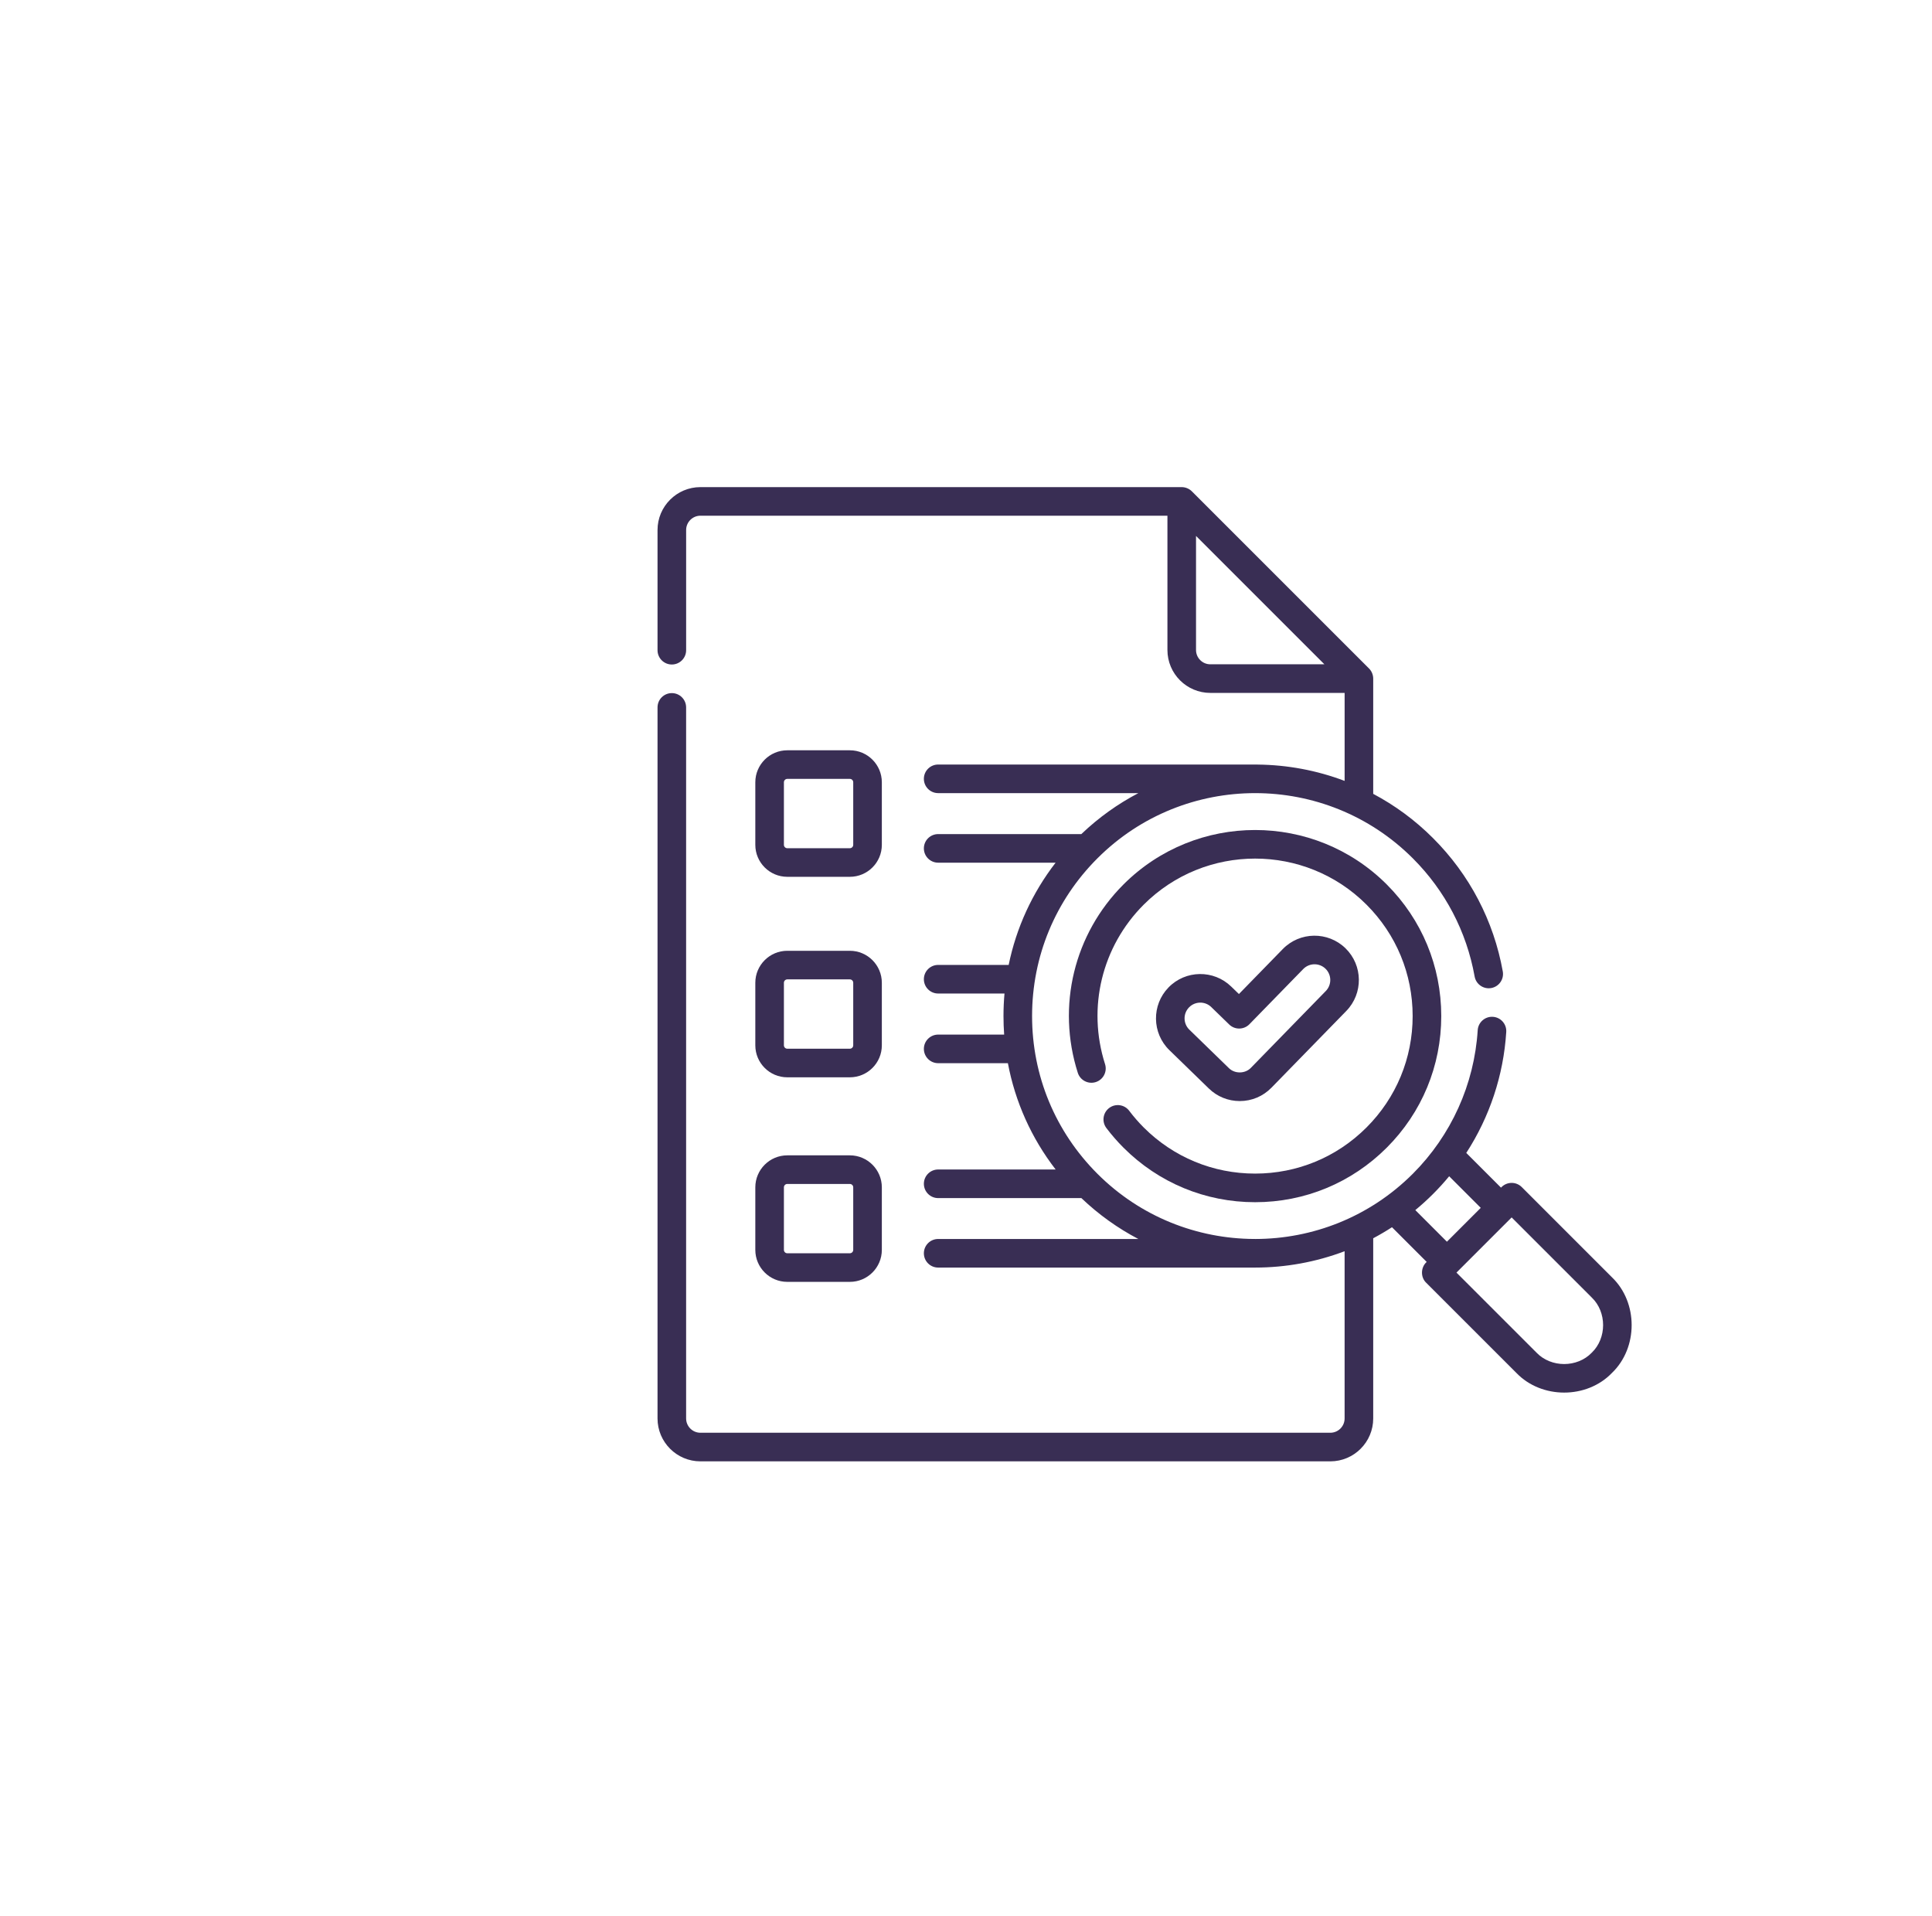 <svg width="119" height="118" viewBox="0 0 119 118" fill="none" xmlns="http://www.w3.org/2000/svg">
<path d="M59.5 2C28.02 2 2.5 27.52 2.5 59C2.5 90.48 28.02 116 59.5 116C90.98 116 116.5 90.48 116.5 59C116.5 27.52 90.98 2 59.5 2Z" stroke="white" stroke-width="4"/>
<g filter="url(#filter0_i_1570_10759)">
<circle cx="59.5" cy="59" r="55" fill="white" fill-opacity="0.45"/>
</g>
<g filter="url(#filter1_d_1570_10759)">
<path d="M75.361 66.811C76.103 66.811 76.798 66.518 77.316 65.986L81.923 61.263C82.975 60.185 82.953 58.452 81.874 57.401C80.796 56.35 79.063 56.371 78.012 57.449L75.31 60.22L74.836 59.76C73.756 58.71 72.024 58.734 70.974 59.814C69.924 60.893 69.948 62.626 71.028 63.676L73.457 66.037C73.969 66.536 74.646 66.811 75.361 66.811ZM72.237 61.042C72.61 60.658 73.225 60.65 73.608 61.023L74.712 62.096C75.06 62.435 75.617 62.427 75.957 62.079L79.273 58.679C79.647 58.296 80.262 58.289 80.645 58.662C81.028 59.035 81.035 59.651 80.662 60.033L76.055 64.757C75.699 65.137 75.051 65.145 74.685 64.775L72.256 62.413C71.872 62.04 71.864 61.425 72.237 61.042Z" fill="#392E54"/>
<path d="M68.553 67.41C68.26 67.021 67.707 66.944 67.319 67.237C66.931 67.53 66.853 68.082 67.146 68.471C67.467 68.895 67.822 69.303 68.201 69.682C70.366 71.847 73.245 73.04 76.308 73.04C79.37 73.04 82.249 71.847 84.415 69.682C86.581 67.517 87.773 64.638 87.773 61.576C87.773 58.514 86.58 55.635 84.415 53.47C79.945 49 72.671 49 68.201 53.47C65.153 56.517 64.075 60.962 65.386 65.071C65.534 65.534 66.03 65.79 66.493 65.642C66.956 65.494 67.212 64.999 67.064 64.535C65.954 61.057 66.867 57.295 69.446 54.715C73.23 50.932 79.386 50.932 83.169 54.715C85.002 56.548 86.011 58.984 86.011 61.576C86.011 64.168 85.002 66.604 83.169 68.437C81.337 70.269 78.9 71.278 76.308 71.278C73.716 71.278 71.279 70.269 69.446 68.437C69.125 68.115 68.824 67.77 68.553 67.41Z" fill="#392E54"/>
<path d="M98.288 77.665L92.732 72.109C92.388 71.765 91.83 71.765 91.486 72.109L91.452 72.143L89.314 70.005C90.751 67.789 91.608 65.228 91.776 62.556C91.807 62.071 91.438 61.653 90.953 61.622C90.468 61.592 90.049 61.96 90.018 62.445C89.808 65.781 88.388 68.922 86.022 71.288C83.347 73.963 79.835 75.302 76.321 75.305C76.317 75.305 76.312 75.304 76.308 75.304H76.238C72.743 75.287 69.254 73.949 66.594 71.288C63.999 68.694 62.57 65.245 62.57 61.576C62.57 57.907 63.999 54.457 66.594 51.863C71.95 46.507 80.665 46.507 86.022 51.863C88.017 53.858 89.333 56.374 89.829 59.14C89.915 59.618 90.373 59.936 90.851 59.851C91.33 59.765 91.649 59.308 91.563 58.829C91.003 55.707 89.518 52.868 87.267 50.618C86.152 49.502 84.908 48.594 83.582 47.891V40.793C83.581 40.561 83.488 40.334 83.324 40.17L72.41 29.258C72.246 29.095 72.019 29.001 71.787 29H42.142C40.685 29 39.5 30.185 39.5 31.642V39.044C39.5 39.53 39.894 39.925 40.381 39.925C40.867 39.925 41.262 39.53 41.262 39.044V31.642C41.262 31.156 41.657 30.761 42.142 30.761H70.907V39.032C70.907 40.489 72.092 41.674 73.549 41.674H81.821V47.093C80.102 46.442 78.291 46.107 76.476 46.088C76.467 46.087 76.459 46.085 76.45 46.085H56.786C56.299 46.085 55.905 46.479 55.905 46.965C55.905 47.452 56.299 47.846 56.786 47.846H69.117C67.861 48.503 66.676 49.344 65.604 50.369H56.786C56.299 50.369 55.905 50.763 55.905 51.249C55.905 51.736 56.299 52.13 56.786 52.13H64.019C62.581 53.992 61.598 56.137 61.128 58.426H56.786C56.299 58.426 55.905 58.821 55.905 59.307C55.905 59.794 56.299 60.188 56.786 60.188H60.871C60.83 60.647 60.809 61.11 60.809 61.576C60.809 61.959 60.823 62.339 60.85 62.717H56.786C56.3 62.717 55.905 63.111 55.905 63.597C55.905 64.084 56.3 64.478 56.786 64.478H61.08C61.529 66.862 62.53 69.095 64.021 71.025H56.786C56.3 71.025 55.905 71.419 55.905 71.906C55.905 72.392 56.3 72.787 56.786 72.787H65.607C66.678 73.809 67.861 74.649 69.115 75.305H56.785C56.299 75.305 55.905 75.699 55.905 76.186C55.905 76.672 56.299 77.066 56.785 77.066H76.308C78.178 77.066 80.049 76.73 81.82 76.059V86.359C81.82 86.844 81.425 87.239 80.94 87.239H42.142C41.657 87.239 41.261 86.844 41.261 86.359V42.567C41.261 42.081 40.867 41.686 40.381 41.686C39.894 41.686 39.5 42.08 39.5 42.567V86.359C39.5 87.815 40.685 89 42.142 89H80.94C82.397 89 83.582 87.815 83.582 86.358V75.261C83.975 75.052 84.361 74.825 84.738 74.581L86.876 76.718C86.506 77.041 86.486 77.657 86.842 77.998L92.399 83.553C93.949 85.169 96.738 85.169 98.288 83.553C99.904 82.004 99.904 79.214 98.288 77.665ZM73.549 39.912C73.063 39.912 72.668 39.517 72.668 39.032V32.007L80.575 39.912H73.549ZM86.175 73.526C86.551 73.216 86.916 72.885 87.267 72.534C87.617 72.184 87.948 71.82 88.26 71.442L90.206 73.388L88.122 75.473L86.175 73.526ZM97.043 82.308C96.148 83.24 94.539 83.24 93.644 82.308L88.71 77.375L92.109 73.977L97.043 78.91C97.975 79.804 97.975 81.414 97.043 82.308Z" fill="#392E54"/>
<path d="M47.493 53H51.346C52.432 53 53.316 52.117 53.316 51.031V47.178C53.316 46.092 52.432 45.208 51.346 45.208H47.493C46.407 45.208 45.523 46.092 45.523 47.178V51.031C45.523 52.117 46.407 53 47.493 53ZM47.284 47.178C47.284 47.063 47.378 46.969 47.493 46.969H51.346C51.461 46.969 51.554 47.063 51.554 47.178V51.031C51.554 51.145 51.461 51.239 51.346 51.239H47.493C47.378 51.239 47.284 51.145 47.284 51.031V47.178Z" fill="#392E54"/>
<path d="M45.523 63.379C45.523 64.465 46.406 65.348 47.493 65.348H51.346C52.432 65.348 53.316 64.465 53.316 63.379V59.526C53.316 58.44 52.432 57.556 51.346 57.556H47.493C46.407 57.556 45.523 58.44 45.523 59.526V63.379ZM47.284 59.526C47.284 59.411 47.378 59.317 47.493 59.317H51.346C51.461 59.317 51.554 59.411 51.554 59.526V63.379C51.554 63.493 51.461 63.587 51.346 63.587H47.493C47.378 63.587 47.284 63.493 47.284 63.379V59.526Z" fill="#392E54"/>
<path d="M45.523 75.977C45.523 77.063 46.406 77.946 47.493 77.946H51.346C52.432 77.946 53.316 77.063 53.316 75.977V72.124C53.316 71.038 52.432 70.154 51.346 70.154H47.493C46.407 70.154 45.523 71.038 45.523 72.124V75.977ZM47.284 72.124C47.284 72.009 47.378 71.916 47.493 71.916H51.346C51.461 71.916 51.554 72.009 51.554 72.124V75.977C51.554 76.092 51.461 76.185 51.346 76.185H47.493C47.378 76.185 47.284 76.092 47.284 75.977V72.124Z" fill="#392E54"/>
</g>
<defs>
<filter id="filter0_i_1570_10759" x="4.5" y="4" width="110" height="114" filterUnits="userSpaceOnUse" color-interpolation-filters="sRGB">
<feFlood flood-opacity="0" result="BackgroundImageFix"/>
<feBlend mode="normal" in="SourceGraphic" in2="BackgroundImageFix" result="shape"/>
<feColorMatrix in="SourceAlpha" type="matrix" values="0 0 0 0 0 0 0 0 0 0 0 0 0 0 0 0 0 0 127 0" result="hardAlpha"/>
<feOffset dy="4"/>
<feGaussianBlur stdDeviation="2"/>
<feComposite in2="hardAlpha" operator="arithmetic" k2="-1" k3="1"/>
<feColorMatrix type="matrix" values="0 0 0 0 0 0 0 0 0 0 0 0 0 0 0 0 0 0 0.05 0"/>
<feBlend mode="normal" in2="shape" result="effect1_innerShadow_1570_10759"/>
</filter>
<filter id="filter1_d_1570_10759" x="39.5" y="29" width="61" height="61" filterUnits="userSpaceOnUse" color-interpolation-filters="sRGB">
<feFlood flood-opacity="0" result="BackgroundImageFix"/>
<feColorMatrix in="SourceAlpha" type="matrix" values="0 0 0 0 0 0 0 0 0 0 0 0 0 0 0 0 0 0 127 0" result="hardAlpha"/>
<feOffset dx="1" dy="1"/>
<feComposite in2="hardAlpha" operator="out"/>
<feColorMatrix type="matrix" values="0 0 0 0 0.652 0 0 0 0 1 0 0 0 0 0.21 0 0 0 1 0"/>
<feBlend mode="normal" in2="BackgroundImageFix" result="effect1_dropShadow_1570_10759"/>
<feBlend mode="normal" in="SourceGraphic" in2="effect1_dropShadow_1570_10759" result="shape"/>
</filter>
</defs>
</svg>
